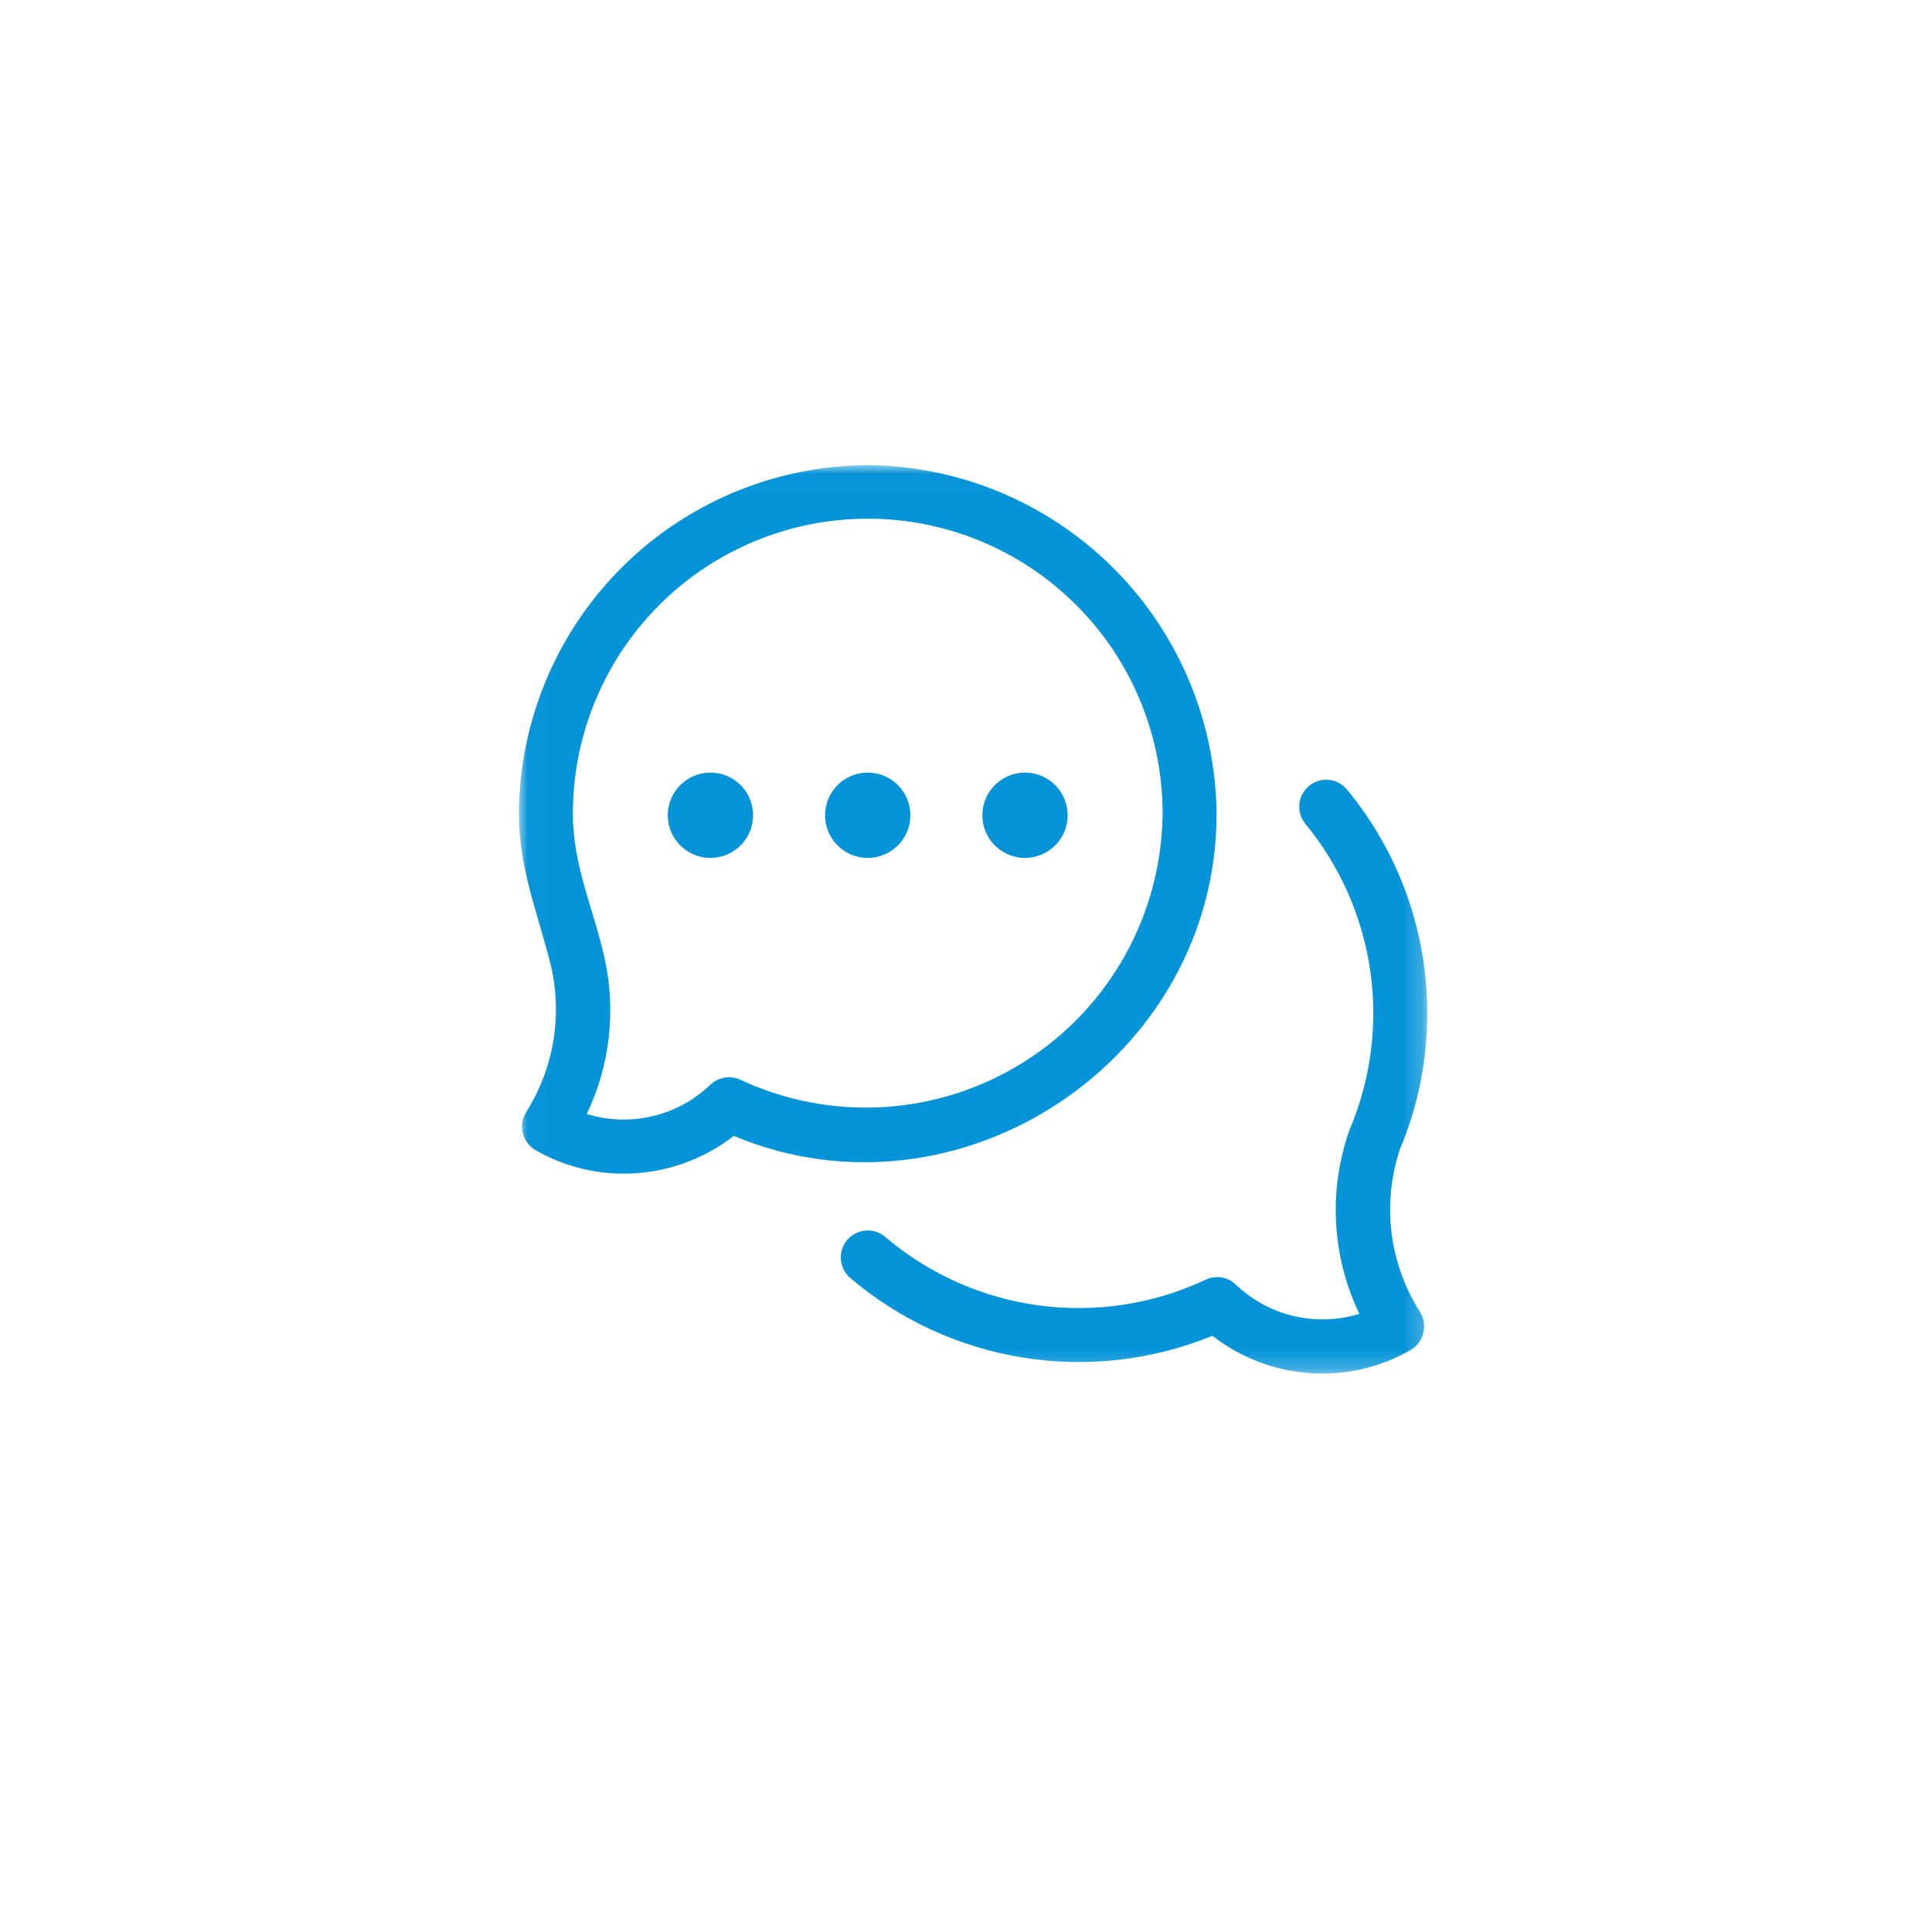 <svg width="108" height="108" viewBox="0 0 108 108" fill="none" xmlns="http://www.w3.org/2000/svg">
<g filter="url(#filter0_d_267_3764)">
<path d="M90 3H18C11.373 3 6 8.373 6 15V87C6 93.627 11.373 99 18 99H90C96.627 99 102 93.627 102 87V15C102 8.373 96.627 3 90 3Z" fill="white"/>
</g>
<mask id="mask0_267_3764" style="mask-type:luminance" maskUnits="userSpaceOnUse" x="29" y="26" width="51" height="51">
<path d="M79.784 26.008H29.008V76.785H79.784V26.008Z" fill="white"/>
</mask>
<g mask="url(#mask0_267_3764)">
<path d="M34.864 65.608C33.163 65.609 31.49 65.171 30.008 64.335C29.823 64.239 29.659 64.106 29.527 63.945C29.395 63.783 29.297 63.596 29.24 63.395C29.183 63.195 29.167 62.984 29.195 62.777C29.222 62.571 29.291 62.371 29.398 62.192C30.17 60.977 30.691 59.619 30.928 58.2C31.166 56.78 31.117 55.327 30.783 53.926C30.054 51.008 29.001 48.543 29.008 45.45C29.025 42.863 29.555 40.305 30.567 37.924C31.578 35.543 33.052 33.386 34.903 31.578C36.753 29.77 38.944 28.347 41.348 27.391C43.752 26.435 46.321 25.965 48.908 26.008C53.994 26.157 58.825 28.27 62.386 31.904C65.947 35.538 67.962 40.41 68.008 45.498C68.008 59.177 53.673 68.78 41.018 63.498C39.258 64.867 37.093 65.609 34.864 65.608ZM32.802 62.272C33.993 62.64 35.26 62.683 36.473 62.397C37.687 62.111 38.801 61.506 39.702 60.644C39.923 60.43 40.205 60.289 40.508 60.239C40.812 60.19 41.124 60.234 41.402 60.367C43.917 61.537 46.685 62.058 49.453 61.882C52.221 61.706 54.901 60.838 57.247 59.359C59.594 57.88 61.532 55.837 62.885 53.415C64.237 50.994 64.962 48.272 64.991 45.498C64.993 43.334 64.57 41.19 63.744 39.189C62.918 37.188 61.706 35.369 60.177 33.837C57.09 30.742 52.899 29 48.528 28.995C44.156 28.99 39.962 30.721 36.867 33.809C33.772 36.896 32.03 41.087 32.025 45.458C32.018 48.396 33.164 50.744 33.79 53.527C34.45 56.47 34.102 59.55 32.802 62.272Z" fill="#0694D9"/>
<path d="M73.927 76.785C71.698 76.785 69.533 76.041 67.774 74.671C64.426 76.041 60.766 76.463 57.194 75.892C53.622 75.321 50.276 73.778 47.522 71.433C47.22 71.171 47.033 70.8 47.004 70.401C46.975 70.002 47.105 69.608 47.367 69.305C47.628 69.003 47.999 68.816 48.398 68.787C48.797 68.758 49.192 68.888 49.494 69.15C51.933 71.224 54.917 72.552 58.091 72.976C61.264 73.399 64.492 72.9 67.389 71.539C67.667 71.406 67.979 71.361 68.283 71.41C68.587 71.46 68.868 71.601 69.089 71.815C69.99 72.676 71.105 73.281 72.318 73.568C73.531 73.854 74.798 73.811 75.989 73.444C75.226 71.855 74.784 70.131 74.688 68.37C74.592 66.61 74.845 64.848 75.431 63.185C75.441 63.154 75.453 63.124 75.466 63.095C76.644 60.296 77.033 57.228 76.592 54.224C76.151 51.219 74.898 48.392 72.966 46.049C72.716 45.742 72.596 45.348 72.634 44.953C72.671 44.557 72.863 44.193 73.168 43.939C73.472 43.684 73.865 43.56 74.26 43.593C74.656 43.626 75.022 43.814 75.28 44.115C78.193 47.632 79.786 52.056 79.783 56.623C79.794 59.233 79.277 61.818 78.263 64.223C77.755 65.734 77.593 67.339 77.789 68.921C77.985 70.502 78.534 72.02 79.394 73.361C79.501 73.54 79.571 73.74 79.598 73.947C79.625 74.154 79.61 74.364 79.552 74.565C79.495 74.766 79.397 74.953 79.265 75.115C79.133 75.276 78.969 75.409 78.783 75.505C77.302 76.343 75.629 76.784 73.927 76.785Z" fill="#0694D9"/>
<path d="M48.508 43.188C48.98 43.188 49.441 43.329 49.833 43.591C50.224 43.853 50.53 44.226 50.71 44.662C50.89 45.097 50.937 45.577 50.845 46.039C50.753 46.502 50.526 46.927 50.192 47.26C49.858 47.593 49.433 47.82 48.971 47.912C48.508 48.004 48.029 47.957 47.593 47.776C47.157 47.596 46.785 47.29 46.523 46.898C46.261 46.506 46.121 46.045 46.121 45.573C46.121 45.26 46.183 44.949 46.303 44.66C46.423 44.371 46.599 44.108 46.821 43.886C47.042 43.665 47.305 43.489 47.595 43.369C47.885 43.249 48.195 43.188 48.508 43.188Z" fill="#0694D9"/>
<path d="M39.715 43.188C40.187 43.188 40.648 43.329 41.04 43.591C41.432 43.853 41.737 44.226 41.917 44.662C42.097 45.097 42.144 45.577 42.052 46.039C41.96 46.502 41.733 46.927 41.399 47.26C41.065 47.593 40.64 47.82 40.178 47.912C39.715 48.004 39.236 47.957 38.8 47.776C38.364 47.596 37.992 47.29 37.73 46.898C37.468 46.506 37.328 46.045 37.328 45.573C37.328 45.26 37.39 44.949 37.51 44.66C37.63 44.371 37.806 44.108 38.028 43.886C38.249 43.665 38.512 43.489 38.802 43.369C39.092 43.249 39.402 43.188 39.715 43.188Z" fill="#0694D9"/>
<path d="M57.3 43.188C57.772 43.188 58.233 43.329 58.625 43.591C59.017 43.853 59.322 44.226 59.502 44.662C59.682 45.097 59.729 45.577 59.637 46.039C59.545 46.502 59.318 46.927 58.984 47.26C58.65 47.593 58.225 47.82 57.763 47.912C57.3 48.004 56.821 47.957 56.385 47.776C55.949 47.596 55.577 47.29 55.315 46.898C55.053 46.506 54.913 46.045 54.913 45.573C54.913 45.26 54.975 44.949 55.095 44.66C55.215 44.371 55.391 44.108 55.613 43.886C55.834 43.665 56.097 43.489 56.387 43.369C56.676 43.249 56.987 43.188 57.3 43.188Z" fill="#0694D9"/>
</g>
<defs>
<filter id="filter0_d_267_3764" x="0" y="0" width="108" height="108" filterUnits="userSpaceOnUse" color-interpolation-filters="sRGB">
<feFlood flood-opacity="0" result="BackgroundImageFix"/>
<feColorMatrix in="SourceAlpha" type="matrix" values="0 0 0 0 0 0 0 0 0 0 0 0 0 0 0 0 0 0 127 0" result="hardAlpha"/>
<feOffset dy="3"/>
<feGaussianBlur stdDeviation="3"/>
<feColorMatrix type="matrix" values="0 0 0 0 0 0 0 0 0 0 0 0 0 0 0 0 0 0 0.039 0"/>
<feBlend mode="normal" in2="BackgroundImageFix" result="effect1_dropShadow_267_3764"/>
<feBlend mode="normal" in="SourceGraphic" in2="effect1_dropShadow_267_3764" result="shape"/>
</filter>
</defs>
</svg>
